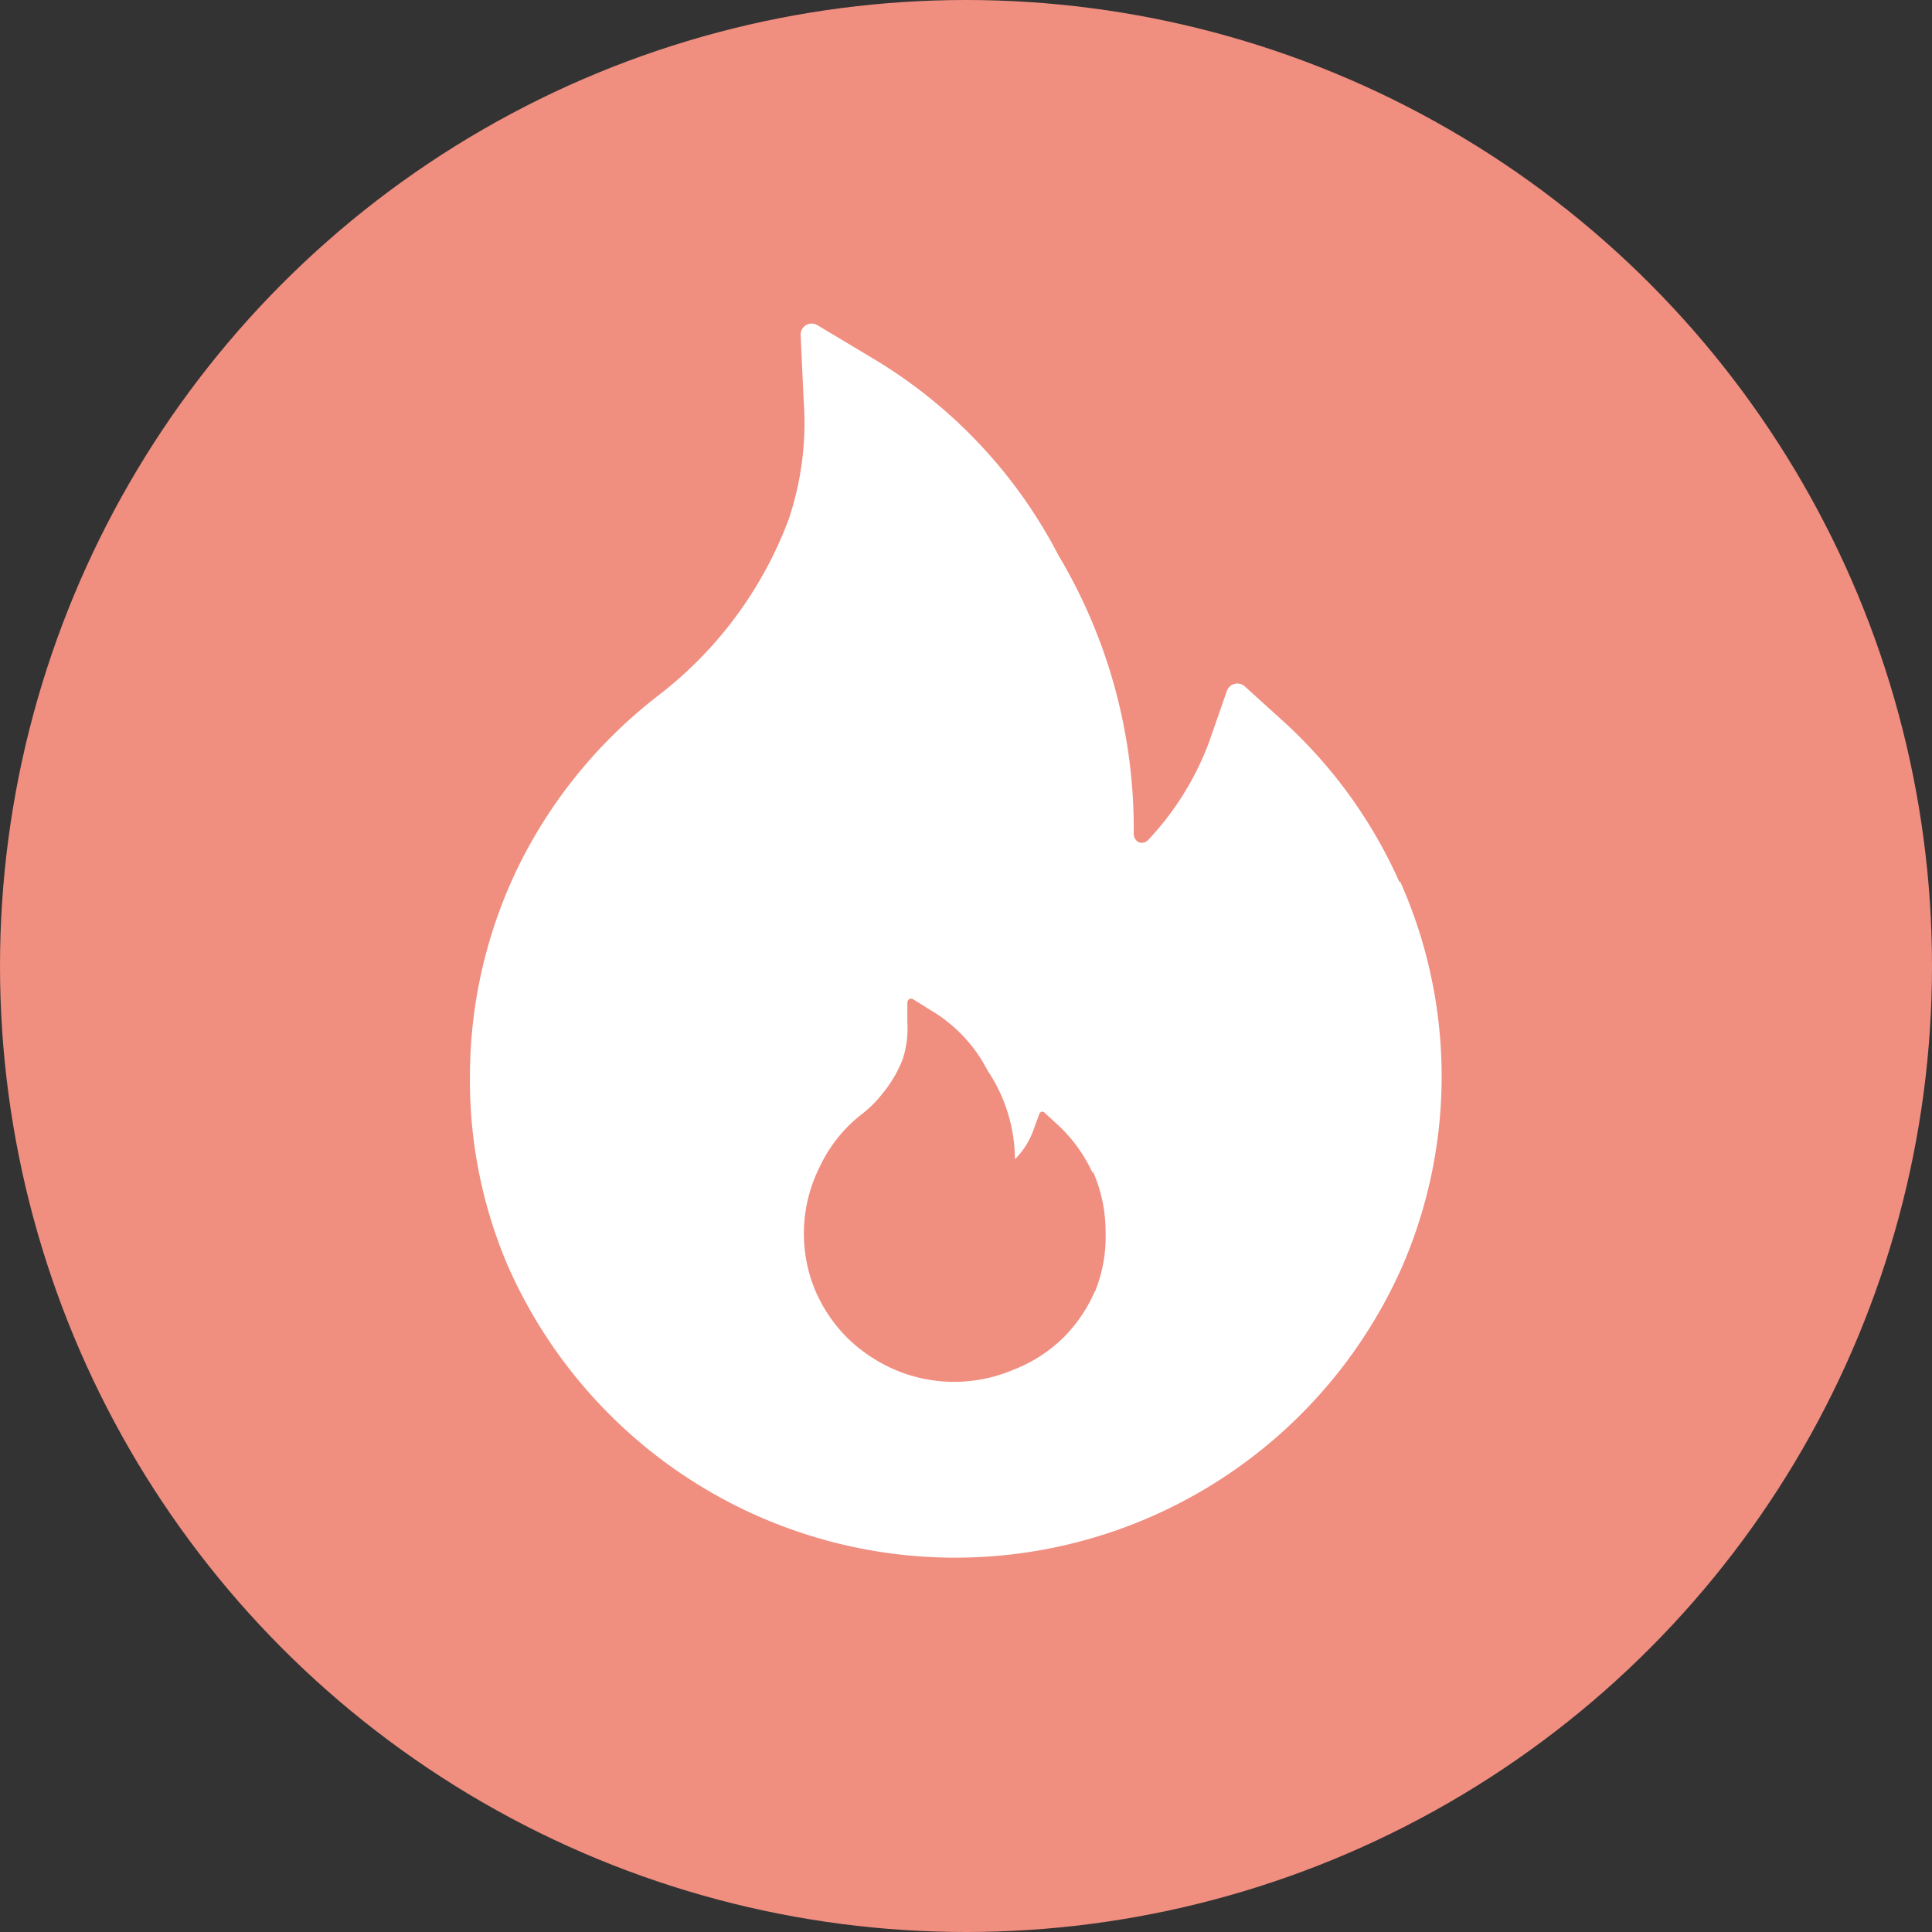 <svg xmlns="http://www.w3.org/2000/svg" xmlns:xlink="http://www.w3.org/1999/xlink" width="37" height="37" viewBox="0 0 37 37">
  <rect x="0" y="0" width="37" height="37" fill="#333333" stroke="none"/>
  <defs>
    <clipPath id="clip-path">
      <rect id="Rectangle_1181" data-name="Rectangle 1181" width="18.61" height="23.64" fill="#fff"/>
    </clipPath>
  </defs>
  <g id="Group_12120" data-name="Group 12120" transform="translate(-336 -4336)">
    <g id="Group_12089" data-name="Group 12089" transform="translate(-6861 12720)">
      <g id="Group_2195" data-name="Group 2195" transform="translate(6557 -10436)">
        <g id="Group_2179" data-name="Group 2179" transform="translate(0 34)">
          <circle id="Ellipse_69" data-name="Ellipse 69" cx="18.5" cy="18.5" r="18.5" transform="translate(640 2018)" fill="#f08e80"/>
          <g id="Group_2178" data-name="Group 2178" transform="translate(649 2024.197)">
            <g id="Group_2177" data-name="Group 2177" transform="translate(0 0)" clip-path="url(#clip-path)">
              <path id="Path_7284" data-name="Path 7284" d="M17.817,10.694H17.8a9.247,9.247,0,0,0-2.186-3.044l-.773-.7a.212.212,0,0,0-.3.011.221.221,0,0,0-.045.075l-.343.984A5.565,5.565,0,0,1,12.99,9.888a.156.156,0,0,1-.106.053.132.132,0,0,1-.119-.04.181.181,0,0,1-.053-.125,10.221,10.221,0,0,0-1.44-5.336A9.464,9.464,0,0,0,7.72.669L6.65.028a.212.212,0,0,0-.289.077A.218.218,0,0,0,6.333.22l.059,1.268A5.781,5.781,0,0,1,6.1,3.76,7.623,7.623,0,0,1,3.6,7.128,9.36,9.36,0,0,0,.957,10.337,9.192,9.192,0,0,0,0,14.412,9.039,9.039,0,0,0,.706,18a9.36,9.36,0,0,0,17.17.007,9.159,9.159,0,0,0-.059-7.317m-5.85,7.845a2.886,2.886,0,0,1-.617.9,2.843,2.843,0,0,1-.956.606,2.892,2.892,0,0,1-2.241,0,3.015,3.015,0,0,1-.915-.606,2.886,2.886,0,0,1-.617-.9,2.836,2.836,0,0,1,.072-2.374,2.754,2.754,0,0,1,.822-1.028,2.225,2.225,0,0,0,.38-.38,2.387,2.387,0,0,0,.39-.658,1.9,1.9,0,0,0,.092-.709V13a.082.082,0,0,1,.007-.028.072.072,0,0,1,.1-.034l.329.205a2.857,2.857,0,0,1,1.1,1.162,3.078,3.078,0,0,1,.524,1.7,1.533,1.533,0,0,0,.36-.576l.113-.308a.071.071,0,0,1,.017-.017.062.062,0,0,1,.086.017l.236.216a2.888,2.888,0,0,1,.678.935v-.041a2.84,2.84,0,0,1,.246,1.162,2.782,2.782,0,0,1-.205,1.151" transform="translate(0 0)" fill="#fff"/>
            </g>
          </g>
        </g>
      </g>
    </g>
  </g>
</svg>
